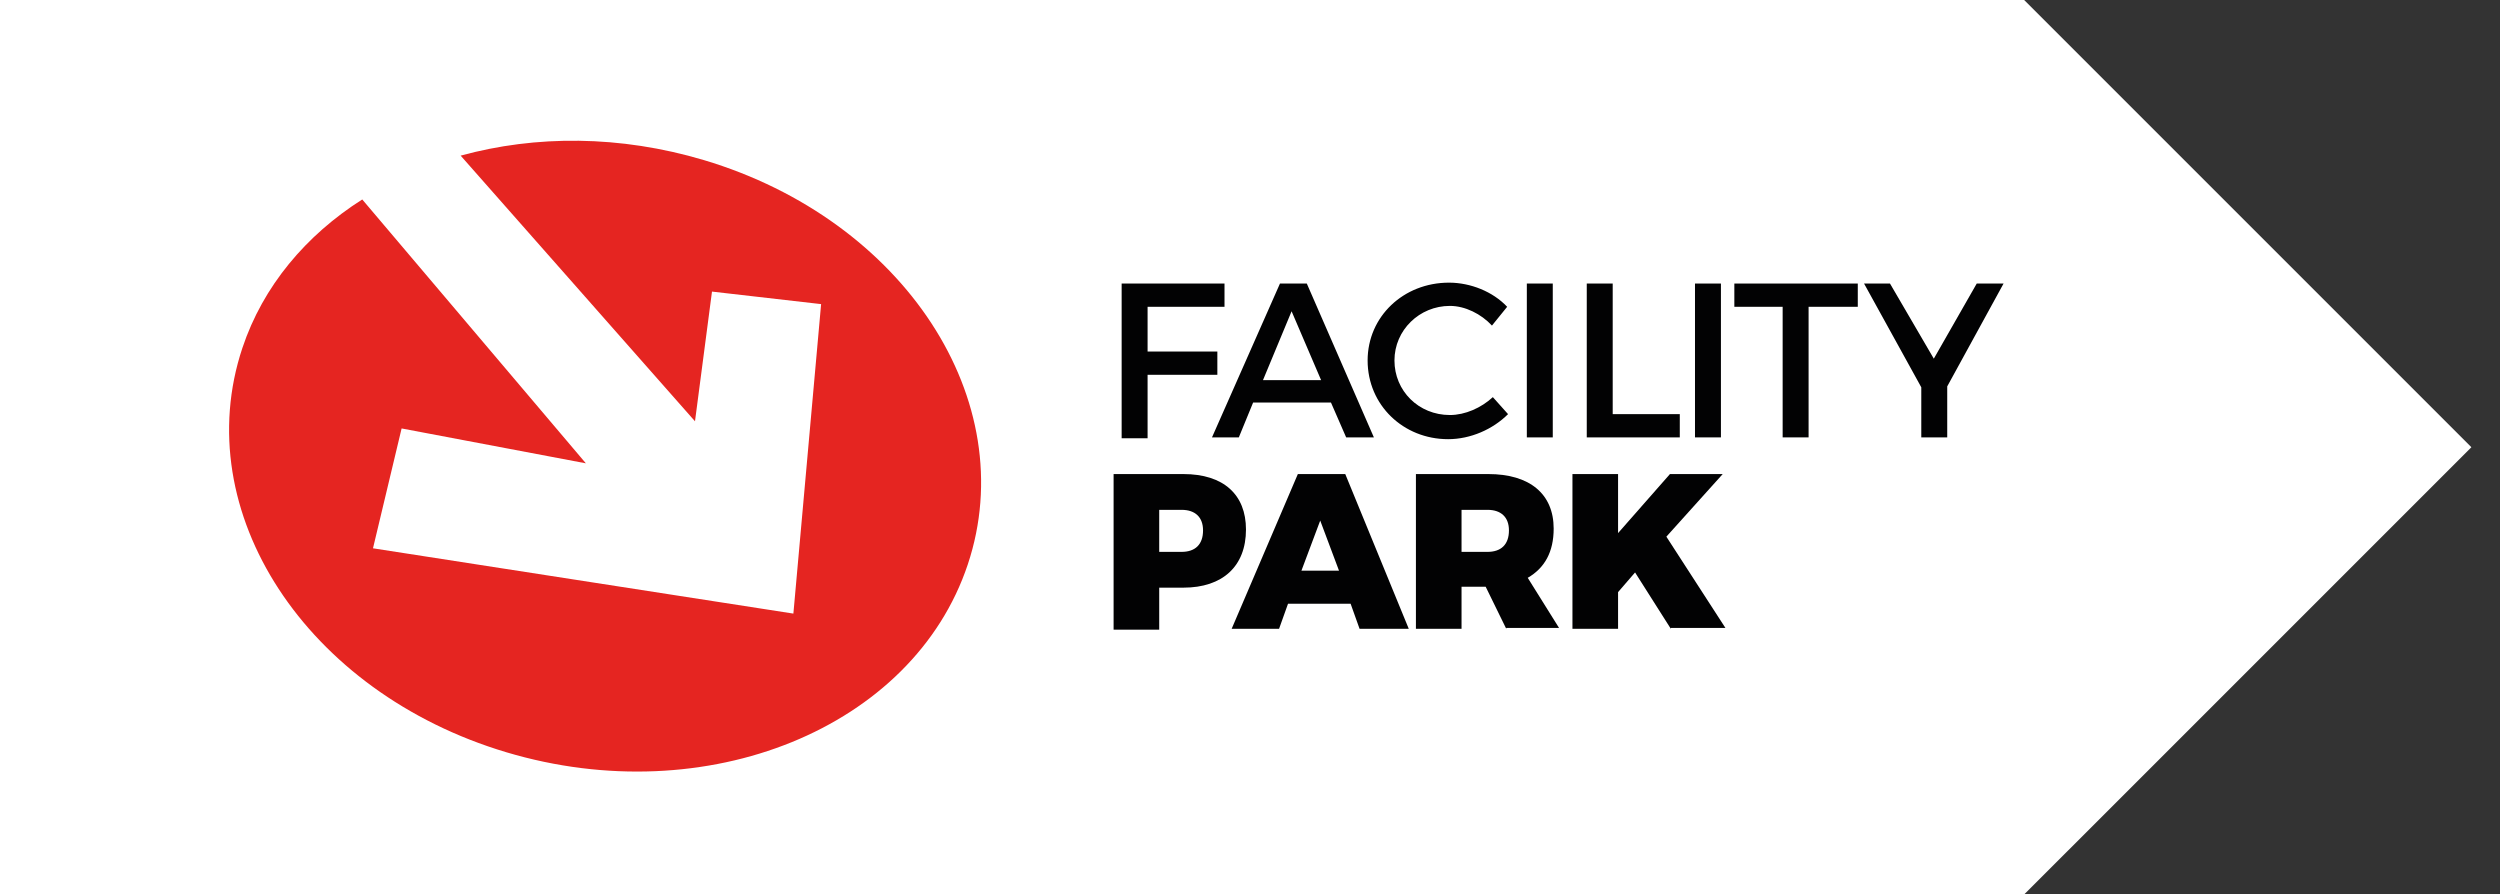 <?xml version="1.0" encoding="utf-8"?>
<!-- Generator: Adobe Illustrator 26.0.1, SVG Export Plug-In . SVG Version: 6.00 Build 0)  -->
<svg version="1.1" id="Layer_1" xmlns="http://www.w3.org/2000/svg" xmlns:xlink="http://www.w3.org/1999/xlink" x="0px" y="0px"
	 viewBox="0 0 279.5 100" style="enable-background:new 0 0 279.5 100;" xml:space="preserve">
<rect x="0" y="0" width="279.5" height="100" fill="#333333" stroke="none"/>
<style type="text/css">
	.st0{fill:#FFFFFF;}
	.st1{fill:#020203;}
	.st2{fill:#E52521;}
</style>
<polygon class="st0" points="226.3,0 0,0 0,100 226.3,100 276.3,50 "/>
<g>
	<path class="st1" d="M136.9,31.7l0,2.6h-8.6v5h7.8v2.6h-7.8v7.1h-2.9V31.7H136.9z"/>
	<path class="st1" d="M148.8,45h-8.7l-1.6,3.9h-3l7.6-17.2h3l7.5,17.2h-3.1L148.8,45z M147.7,42.5l-3.3-7.7l-3.2,7.7H147.7z"/>
	<path class="st1" d="M162.1,34.2c-3.4,0-6.2,2.7-6.2,6.1s2.7,6.1,6.2,6.1c1.7,0,3.5-0.8,4.8-2l1.7,1.9c-1.7,1.7-4.2,2.8-6.7,2.8
		c-5,0-9-3.8-9-8.8c0-4.9,4-8.7,9.1-8.7c2.4,0,4.9,1,6.5,2.7l-1.7,2.1C165.6,35.1,163.8,34.2,162.1,34.2z"/>
	<path class="st1" d="M173.6,31.7v17.2h-2.9V31.7H173.6z"/>
	<path class="st1" d="M180.3,31.7v14.6h7.5v2.6h-10.4V31.7H180.3z"/>
	<path class="st1" d="M192.4,31.7v17.2h-2.9V31.7H192.4z"/>
	<path class="st1" d="M207.7,31.7v2.6h-5.5v14.6h-2.9V34.3h-5.4v-2.6H207.7z"/>
	<path class="st1" d="M217.7,43.2v5.7h-2.9v-5.6l-6.4-11.6h2.9l4.9,8.4l4.8-8.4h3L217.7,43.2z"/>
	<path class="st1" d="M139.3,59.2c0,4.1-2.6,6.5-7,6.5h-2.7v4.7h-5.1V53h7.8C136.8,53,139.3,55.3,139.3,59.2z M134.5,59.3
		c0-1.5-0.9-2.3-2.4-2.3h-2.5v4.7h2.5C133.6,61.7,134.5,60.9,134.5,59.3z"/>
	<path class="st1" d="M151,67.5h-7l-1,2.8h-5.3l7.4-17.3h5.3l7.1,17.3H152L151,67.5z M149.7,63.8l-2.1-5.6l-2.1,5.6H149.7z"/>
	<path class="st1" d="M168.4,70.3l-2.3-4.7h-2.7v4.7h-5.1V53h8.1c4.6,0,7.3,2.2,7.3,6.1c0,2.6-1,4.4-2.9,5.5l3.5,5.6H168.4z
		 M163.4,61.7h2.9c1.5,0,2.4-0.8,2.4-2.4c0-1.5-0.9-2.3-2.4-2.3h-2.9V61.7z"/>
	<path class="st1" d="M186.8,70.3l-4-6.3l-1.9,2.2v4.1h-5.1V53h5.1v6.6l5.8-6.6h5.9l-6.3,7l6.6,10.2H186.8z"/>
</g>
<path class="st2" d="M78.7,17.9c-9.4-2.8-18.8-2.8-27.2-0.5l26.2,29.7l1.9-14.5L91.8,34l-3.1,34.6l-47-7.3l3.2-13.4l20.6,3.9
	l-25-29.5c-6.3,4-11.1,9.7-13.4,16.6C21,57.2,34.2,77.4,56.6,84.1c22.4,6.7,45.5-2.7,51.6-21C114.3,44.8,101.1,24.6,78.7,17.9z"/>
</svg>
